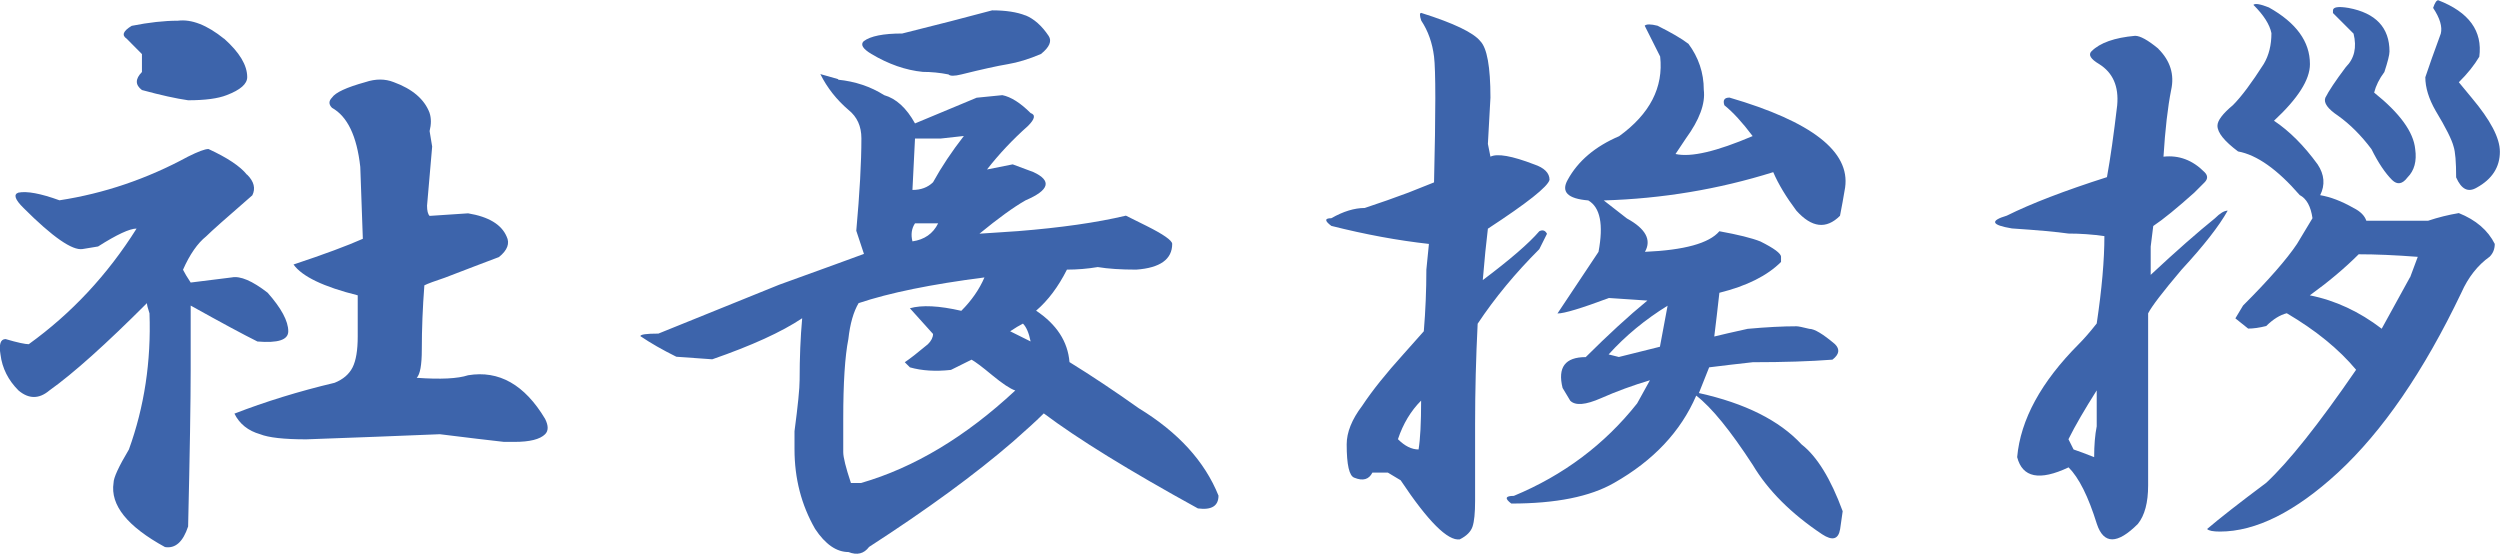 <?xml version="1.0" encoding="UTF-8"?><svg id="_レイヤー_2" xmlns="http://www.w3.org/2000/svg" width="205.19" height="45.47" viewBox="0 0 205.19 45.47"><defs><style>.cls-1{fill:#3D64AB;}</style></defs><g id="_レイヤー_5"><g><path class="cls-1" d="M20.29,14.34c.56,.56,.7,1.13,.42,1.69-2.11,1.83-3.37,2.95-3.79,3.37-.7,.56-1.34,1.47-1.9,2.74,.14,.28,.35,.63,.63,1.05l3.37-.42c.7-.14,1.69,.28,2.95,1.26,1.12,1.27,1.69,2.32,1.69,3.16,0,.71-.84,.98-2.53,.84-1.13-.56-2.95-1.54-5.48-2.95v5.27c0,2.53-.07,6.82-.21,12.86-.42,1.27-1.05,1.83-1.9,1.69-3.09-1.69-4.5-3.44-4.22-5.27,0-.42,.42-1.33,1.26-2.74,1.27-3.51,1.83-7.24,1.69-11.17-.14-.42-.21-.7-.21-.84-3.37,3.37-6.04,5.77-8.01,7.17-.84,.71-1.69,.71-2.53,0-.84-.84-1.34-1.82-1.48-2.95-.14-.84,0-1.27,.42-1.27,.98,.29,1.61,.42,1.9,.42,3.51-2.53,6.46-5.69,8.85-9.49-.56,0-1.62,.49-3.16,1.47l-1.27,.21c-.84,.14-2.46-.98-4.85-3.37-.71-.7-.84-1.12-.42-1.26,.7-.14,1.83,.07,3.37,.63,3.65-.56,7.17-1.75,10.54-3.58,.84-.42,1.4-.63,1.69-.63,1.54,.71,2.6,1.41,3.16,2.11Zm-1.9-11.17c1.27,1.13,1.9,2.18,1.9,3.16,0,.56-.56,1.05-1.69,1.48-.71,.28-1.76,.42-3.16,.42-.98-.14-2.25-.42-3.79-.84-.56-.42-.56-.91,0-1.48v-1.47l-1.26-1.27c-.42-.28-.28-.63,.42-1.05,1.4-.28,2.67-.42,3.79-.42,1.12-.14,2.39,.35,3.79,1.48Zm16.87,6.11c.14,.42,.14,.92,0,1.48l.21,1.27c-.14,1.69-.28,3.3-.42,4.85,0,.42,.07,.7,.21,.84l3.16-.21c1.69,.28,2.74,.92,3.16,1.9,.28,.56,.07,1.13-.63,1.69-1.13,.42-2.6,.99-4.43,1.69-.84,.28-1.41,.49-1.69,.63-.14,1.83-.21,3.58-.21,5.27,0,1.27-.14,2.04-.42,2.32,1.97,.14,3.37,.07,4.22-.21,2.53-.42,4.64,.77,6.32,3.58,.28,.56,.28,.98,0,1.26-.42,.42-1.26,.63-2.53,.63h-.84c-1.27-.14-3.02-.35-5.27-.63-3.37,.14-7.03,.28-10.96,.42-1.83,0-3.09-.14-3.79-.42-.98-.28-1.69-.84-2.11-1.69,2.53-.98,5.27-1.83,8.22-2.53,.7-.28,1.19-.7,1.48-1.27,.28-.56,.42-1.4,.42-2.53v-3.38c-2.81-.7-4.57-1.55-5.27-2.53,2.53-.84,4.43-1.55,5.69-2.11l-.21-5.9c-.28-2.53-1.05-4.14-2.32-4.85-.28-.28-.28-.56,0-.84,.28-.42,1.19-.84,2.74-1.27,.84-.28,1.61-.28,2.32,0,1.54,.56,2.53,1.41,2.95,2.53Z"/><path class="cls-1" d="M68.78,6.54c1.4,.14,2.67,.56,3.79,1.27,.98,.28,1.83,1.05,2.53,2.32l5.06-2.11,2.11-.21c.7,.14,1.48,.63,2.32,1.47,.42,.14,.35,.49-.21,1.05-1.27,1.13-2.39,2.32-3.37,3.58l2.11-.42,1.69,.63c1.54,.71,1.33,1.48-.63,2.32-.99,.56-2.25,1.48-3.79,2.74l3.16-.21c3.51-.28,6.46-.7,8.86-1.27,.56,.28,1.12,.56,1.69,.84,1.4,.7,2.11,1.2,2.11,1.48,0,1.26-.99,1.97-2.95,2.11-1.26,0-2.32-.07-3.16-.21-.84,.14-1.69,.21-2.53,.21-.71,1.41-1.55,2.53-2.53,3.37,1.69,1.13,2.6,2.53,2.74,4.22,1.83,1.13,3.72,2.39,5.69,3.79,3.23,1.97,5.41,4.36,6.54,7.17,0,.84-.56,1.2-1.69,1.05-5.62-3.09-9.84-5.69-12.65-7.8-.56,.56-1.41,1.34-2.53,2.32-3.09,2.67-7.03,5.55-11.81,8.64-.42,.56-.98,.7-1.69,.42-.98,0-1.9-.63-2.74-1.9-1.13-1.97-1.69-4.14-1.69-6.54v-1.48c.28-2.11,.42-3.51,.42-4.21,0-1.83,.07-3.51,.21-5.06-1.69,1.13-4.15,2.25-7.38,3.37l-2.95-.21c-1.13-.56-2.11-1.12-2.95-1.69,0-.14,.49-.21,1.48-.21l9.91-4.01c3.51-1.27,5.83-2.11,6.96-2.53l-.63-1.9c.28-3.09,.42-5.62,.42-7.59,0-.98-.35-1.76-1.05-2.32-.98-.84-1.76-1.82-2.32-2.95l1.48,.42Zm1.69,18.34c-.42,.71-.7,1.69-.84,2.95-.28,1.41-.42,3.59-.42,6.54v2.74c0,.42,.21,1.27,.63,2.53h.84c4.35-1.26,8.57-3.79,12.65-7.59-.42-.14-1.05-.56-1.9-1.26-.84-.7-1.41-1.12-1.69-1.27l-1.69,.84c-1.26,.14-2.39,.07-3.37-.21l-.42-.42c.42-.28,1.05-.77,1.9-1.48,.28-.28,.42-.56,.42-.84l-1.9-2.11c.98-.28,2.39-.21,4.22,.21,.84-.84,1.48-1.76,1.9-2.74-4.36,.56-7.8,1.26-10.33,2.11ZM84.17,1.26c.7,.29,1.33,.84,1.9,1.69,.28,.42,.07,.92-.63,1.48-.98,.42-1.9,.7-2.74,.84-.84,.14-2.11,.42-3.8,.84-.56,.14-.92,.14-1.05,0-.7-.14-1.41-.21-2.11-.21-1.41-.14-2.81-.63-4.22-1.47-.7-.42-.92-.77-.63-1.05,.56-.42,1.61-.63,3.16-.63,2.81-.7,5.27-1.33,7.38-1.9,1.12,0,2.04,.14,2.74,.42Zm-9.28,18.55c.98-.14,1.69-.63,2.11-1.48h-1.9c-.28,.42-.35,.92-.21,1.48Zm0-4.22c.7,0,1.26-.21,1.69-.63,.7-1.27,1.54-2.53,2.53-3.8l-1.9,.21h-2.11l-.21,4.22Zm9.7,12.44c-.14-.7-.35-1.19-.63-1.47-.28,.14-.63,.35-1.05,.63,.56,.28,1.12,.56,1.69,.84Z"/><path class="cls-1" d="M121.49,3.37c.56,.56,.84,2.11,.84,4.64l-.21,3.8,.21,1.05c.56-.28,1.76-.07,3.58,.63,.84,.28,1.27,.71,1.27,1.27-.14,.56-1.83,1.9-5.06,4.01l-.21,1.9-.21,2.32c2.25-1.69,3.79-3.02,4.64-4.01,.28-.14,.49-.07,.63,.21l-.63,1.26c-1.97,1.97-3.66,4.01-5.06,6.12-.14,2.81-.21,5.55-.21,8.22v6.32c0,.98-.07,1.69-.21,2.11-.14,.42-.49,.77-1.05,1.05-.98,.14-2.6-1.47-4.85-4.85l-1.05-.63h-1.27c-.28,.56-.77,.71-1.48,.42-.42-.14-.63-1.05-.63-2.74,0-.98,.42-2.04,1.27-3.16,.84-1.27,1.97-2.67,3.37-4.22l1.69-1.9c.14-1.69,.21-3.37,.21-5.06l.21-2.11c-2.53-.28-5.2-.77-8.01-1.48-.56-.42-.56-.63,0-.63,.98-.56,1.9-.84,2.74-.84,1.27-.42,2.46-.84,3.58-1.26,.7-.28,1.4-.56,2.11-.84,.14-5.76,.14-9.21,0-10.33-.14-1.12-.49-2.11-1.05-2.95-.14-.42-.14-.63,0-.63,2.67,.84,4.29,1.62,4.85,2.32Zm-6.75,32.68c.56,.56,1.12,.84,1.69,.84,.14-.84,.21-2.18,.21-4.01-.84,.84-1.48,1.9-1.9,3.16ZM138.57,3.58c.84,1.13,1.27,2.39,1.27,3.79,.14,1.13-.35,2.46-1.48,4.01l-.84,1.26c1.27,.29,3.37-.21,6.33-1.47-.84-1.12-1.62-1.97-2.32-2.53-.14-.42,0-.63,.42-.63,6.75,1.97,9.91,4.43,9.49,7.38-.14,.84-.28,1.62-.42,2.32-1.13,1.13-2.32,.98-3.58-.42-.84-1.12-1.48-2.18-1.9-3.16-4.5,1.41-9.14,2.18-13.91,2.32l1.9,1.48c1.54,.84,2.04,1.76,1.48,2.74,3.23-.14,5.27-.7,6.11-1.69,1.54,.28,2.67,.56,3.37,.84,1.12,.56,1.69,.98,1.69,1.26v.42c-1.13,1.13-2.81,1.97-5.06,2.53-.14,1.27-.28,2.46-.42,3.59,.56-.14,1.47-.35,2.74-.63,1.54-.14,2.88-.21,4.01-.21,.14,0,.49,.07,1.05,.21,.42,0,1.12,.42,2.11,1.26,.42,.42,.35,.84-.21,1.27-1.83,.14-4.01,.21-6.54,.21-1.27,.14-2.46,.28-3.58,.42l-.84,2.11c3.79,.84,6.61,2.25,8.43,4.22,1.26,.98,2.39,2.81,3.37,5.48l-.21,1.47c-.14,.84-.63,.98-1.48,.42-2.53-1.69-4.43-3.58-5.69-5.69-1.83-2.81-3.37-4.71-4.64-5.69-1.27,2.95-3.52,5.34-6.75,7.17-1.97,1.13-4.78,1.69-8.43,1.69-.56-.42-.49-.63,.21-.63,4.07-1.69,7.45-4.22,10.12-7.59l1.05-1.9c-1.41,.42-2.74,.91-4.01,1.47-1.27,.56-2.11,.63-2.53,.21l-.63-1.05c-.42-1.69,.21-2.53,1.9-2.53,1.83-1.82,3.51-3.37,5.06-4.64l-3.16-.21c-2.25,.84-3.66,1.27-4.22,1.27,1.12-1.69,2.25-3.37,3.37-5.06,.42-2.25,.14-3.65-.84-4.22-1.69-.14-2.25-.7-1.69-1.69,.84-1.54,2.25-2.74,4.22-3.58,2.53-1.83,3.65-4.01,3.37-6.54l-1.27-2.53c.14-.14,.49-.14,1.05,0,1.12,.56,1.97,1.05,2.53,1.48Zm-6.54,25.51l.84,.21c1.12-.28,2.25-.56,3.37-.84l.63-3.37c-1.83,1.13-3.45,2.46-4.85,4.01Z"/><path class="cls-1" d="M177.15,4.01c.98,.98,1.33,2.11,1.05,3.37-.28,1.41-.49,3.23-.63,5.48,1.27-.14,2.39,.28,3.37,1.27,.28,.28,.28,.56,0,.84l-.84,.84c-1.41,1.26-2.53,2.18-3.37,2.74l-.21,1.69v2.32c2.11-1.97,3.87-3.51,5.27-4.64,.42-.42,.77-.63,1.05-.63-.71,1.27-1.97,2.88-3.79,4.85-1.55,1.83-2.46,3.02-2.74,3.58v14.12c0,1.41-.28,2.46-.84,3.16-1.69,1.69-2.81,1.69-3.37,0-.7-2.25-1.47-3.79-2.32-4.64-2.39,1.13-3.79,.84-4.22-.84,.28-3.09,1.97-6.18,5.06-9.28,.42-.42,.91-.98,1.47-1.69,.42-2.81,.63-5.2,.63-7.17-.98-.14-1.97-.21-2.95-.21-.98-.14-2.53-.28-4.64-.42-1.69-.28-1.83-.63-.42-1.05,1.97-.98,4.71-2.04,8.22-3.16,.28-1.54,.56-3.51,.84-5.9,.14-1.55-.35-2.67-1.48-3.38-.71-.42-.91-.77-.63-1.05,.7-.7,1.9-1.12,3.58-1.27,.42,0,1.05,.35,1.9,1.05Zm-7.38,32.04l.42,.84c.42,.14,.98,.35,1.69,.63,0-.98,.07-1.82,.21-2.53v-2.95c-.98,1.55-1.76,2.88-2.32,4.01Zm19.82-30.78c0,1.27-.98,2.81-2.95,4.64,1.26,.84,2.46,2.04,3.58,3.58,.56,.84,.63,1.69,.21,2.53,.84,.14,1.76,.49,2.74,1.05,.56,.28,.91,.63,1.05,1.05h5.06c.84-.28,1.69-.49,2.53-.63,1.4,.56,2.39,1.41,2.95,2.53,0,.42-.14,.77-.42,1.05-.98,.7-1.76,1.69-2.32,2.95-3.09,6.47-6.47,11.38-10.12,14.76-3.51,3.23-6.75,4.85-9.7,4.85-.56,0-.92-.07-1.05-.21,.98-.84,2.6-2.11,4.85-3.79,1.82-1.69,4.29-4.78,7.38-9.28-1.41-1.69-3.3-3.23-5.69-4.64-.56,.14-1.12,.49-1.69,1.05-.56,.14-1.05,.21-1.48,.21l-1.05-.84,.63-1.05c2.11-2.11,3.58-3.79,4.43-5.06,.42-.7,.84-1.4,1.27-2.11-.14-.98-.49-1.61-1.05-1.9-1.83-2.11-3.52-3.3-5.06-3.58-1.12-.84-1.69-1.54-1.69-2.11,0-.42,.42-.98,1.27-1.69,.7-.7,1.54-1.83,2.53-3.38,.42-.7,.63-1.55,.63-2.53-.14-.7-.63-1.48-1.48-2.32,.14-.14,.56-.07,1.27,.21,2.25,1.26,3.37,2.81,3.37,4.64Zm8.22,17.5l.63-1.69c-1.83-.14-3.45-.21-4.85-.21-1.13,1.13-2.46,2.25-4.01,3.37,2.11,.42,4.07,1.34,5.9,2.74l2.32-4.22Zm-1.69-18.55c0,.28-.14,.84-.42,1.69-.42,.56-.7,1.13-.84,1.69,2.11,1.69,3.23,3.23,3.37,4.64,.14,.98-.07,1.76-.63,2.32-.42,.56-.84,.63-1.27,.21-.56-.56-1.13-1.4-1.69-2.53-.84-1.12-1.76-2.04-2.74-2.74-.84-.56-1.2-1.05-1.05-1.47,.28-.56,.84-1.4,1.69-2.53,.7-.7,.91-1.61,.63-2.74l-1.69-1.69v-.21c0-.28,.42-.35,1.27-.21,2.25,.42,3.37,1.62,3.37,3.58Zm7.38,.42c-.42,.71-.98,1.41-1.69,2.11l1.05,1.27c1.54,1.83,2.32,3.3,2.32,4.43,0,1.26-.63,2.25-1.9,2.95-.71,.42-1.26,.14-1.69-.84,0-1.27-.07-2.11-.21-2.53-.14-.56-.63-1.54-1.48-2.95-.56-.98-.84-1.9-.84-2.74,.28-.84,.7-2.04,1.27-3.58,.14-.56-.07-1.27-.63-2.11,.14-.42,.28-.63,.42-.63,2.53,.98,3.65,2.53,3.37,4.64Z"/></g></g></svg>